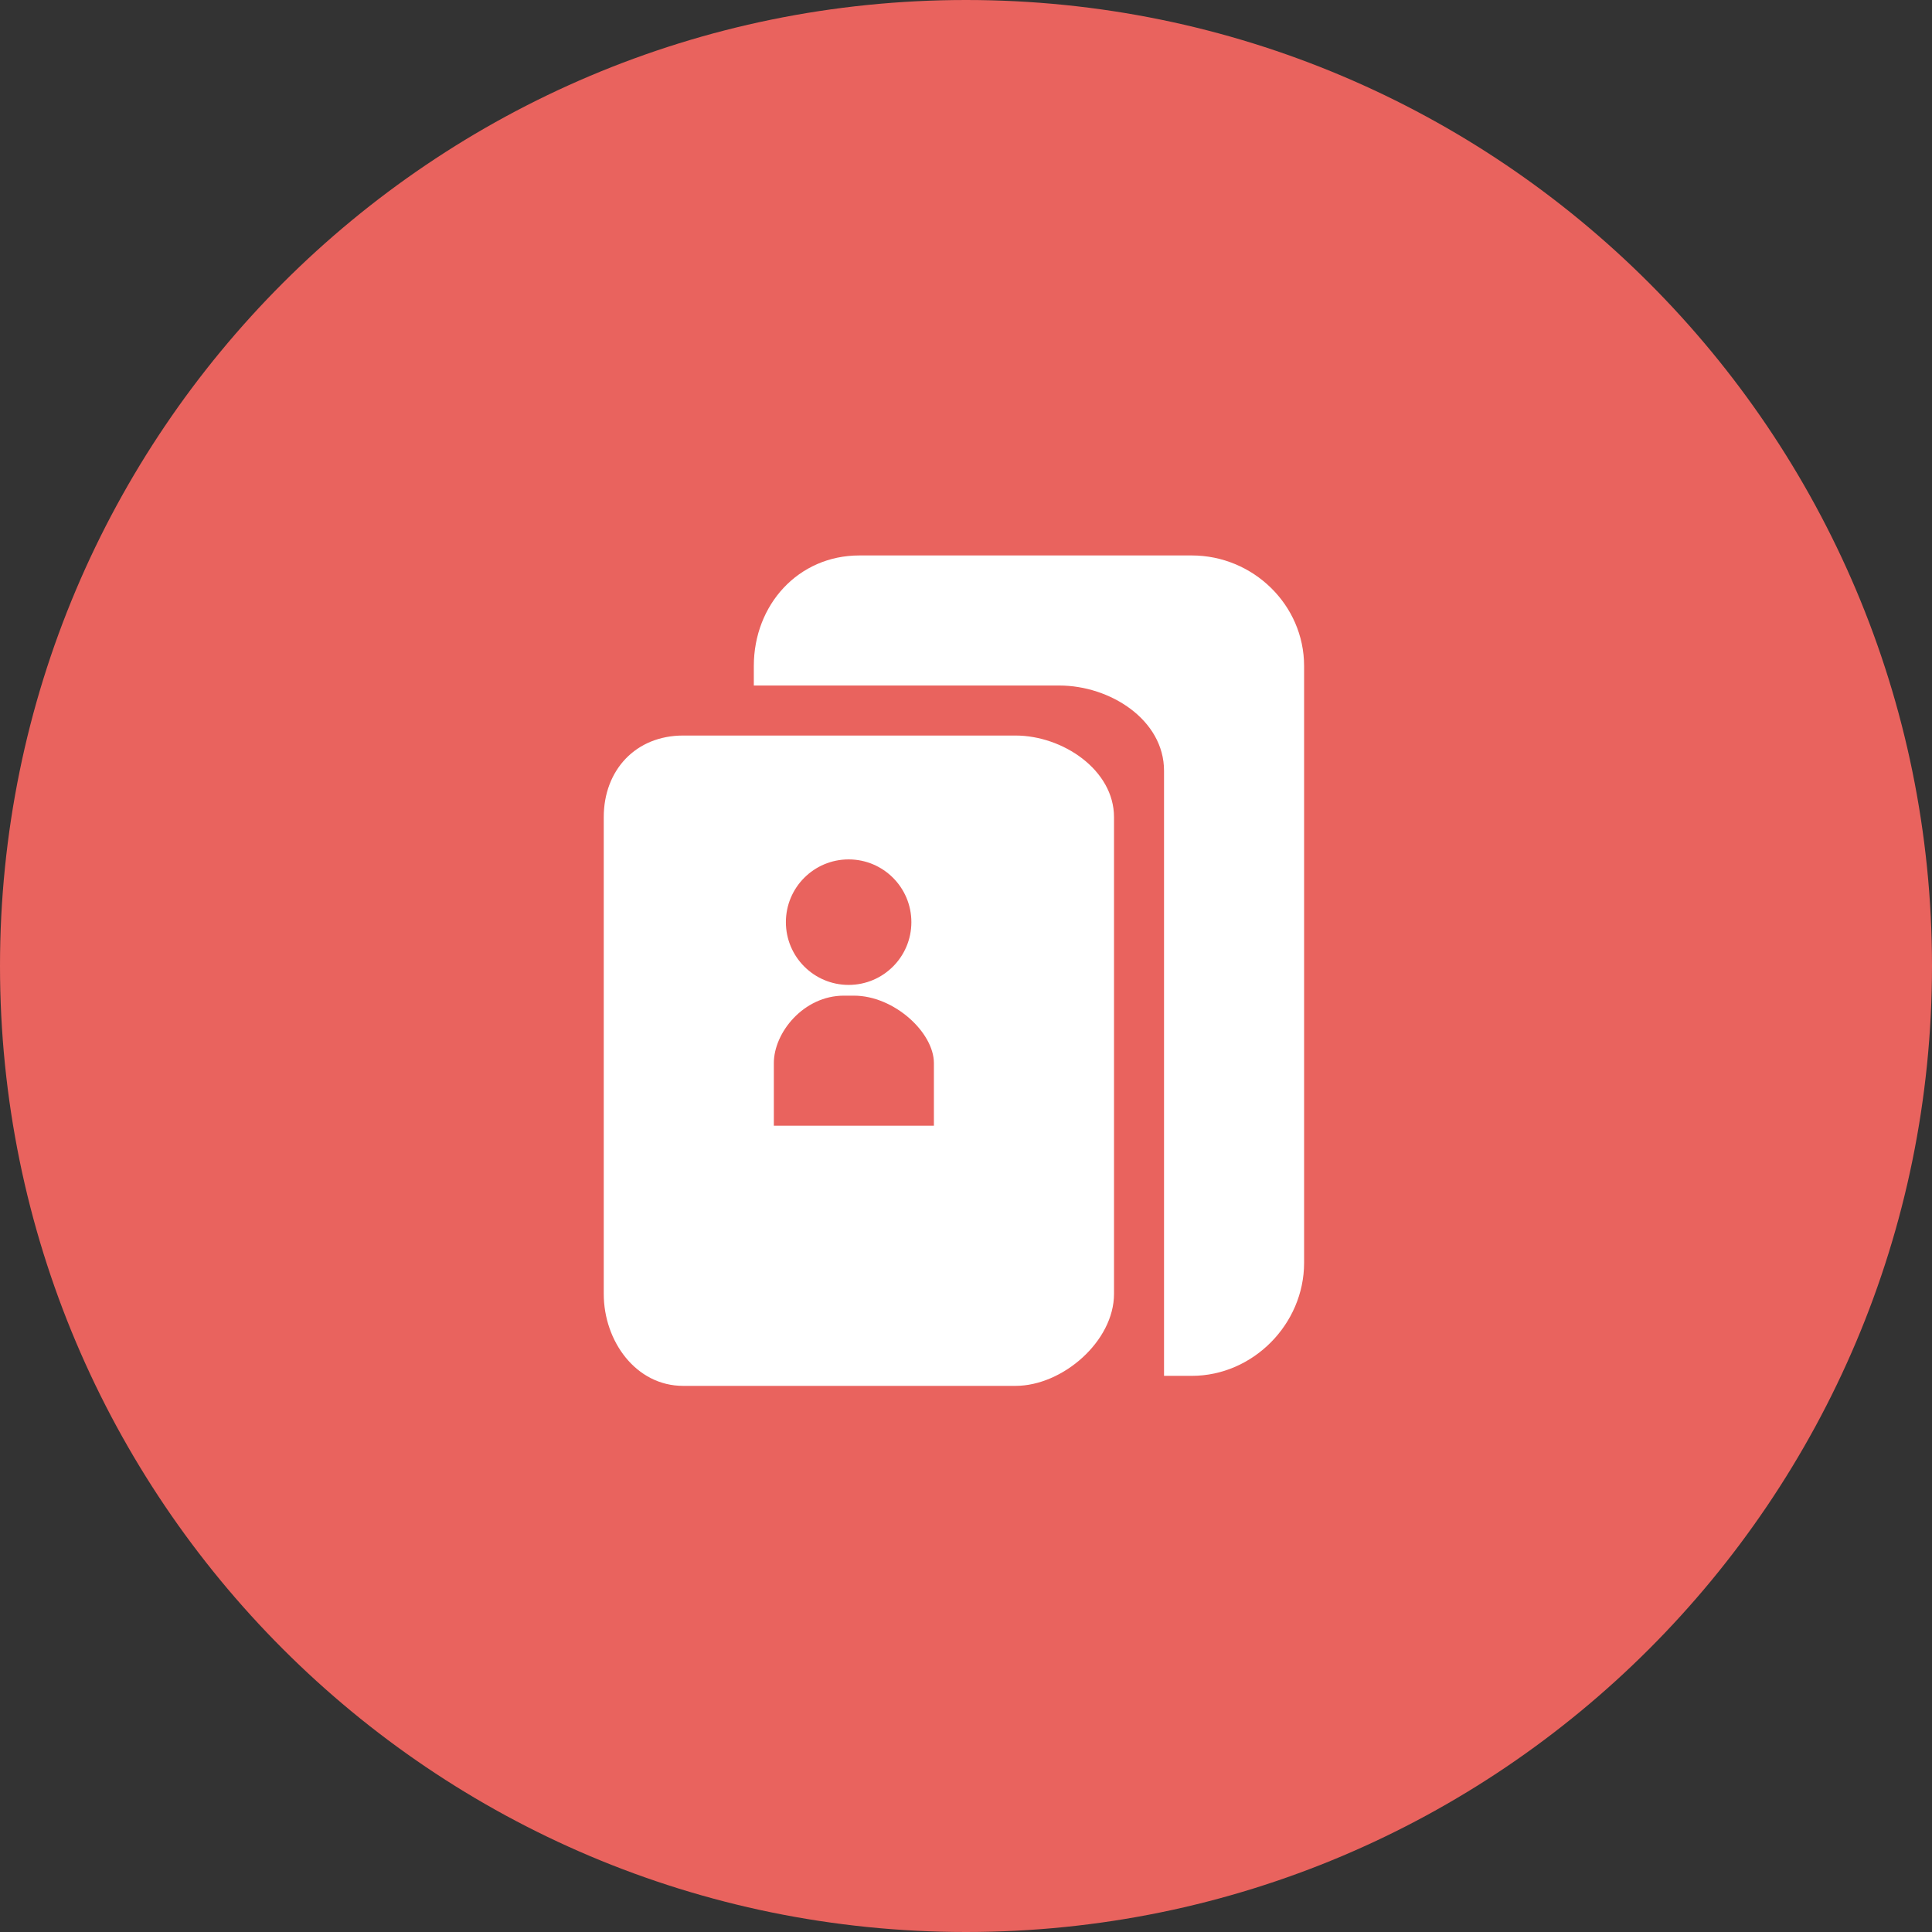 <svg width="80" height="80" viewBox="0 0 80 80" fill="none" xmlns="http://www.w3.org/2000/svg">
<rect x="0" y="0" width="80" height="80" fill="#333333" stroke="none"/>
<circle cx="40.5" cy="40.5" r="30.5" fill="white"/>
<path fill-rule="evenodd" clip-rule="evenodd" d="M40 80C62.091 80 80 62.091 80 40C80 17.909 62.091 0 40 0C17.909 0 0 17.909 0 40C0 62.091 17.909 80 40 80ZM49.349 23H35.587C33.053 23 31.214 25.044 31.214 27.579V28.386H43.865C45.971 28.386 48.2 29.809 48.2 31.914V32.584V34.268V34.358V35.951V56.971H49.349C51.885 56.971 54 54.827 54 52.291V27.579C54 25.044 51.885 23 49.349 23ZM42.049 30.457H28.287C26.331 30.457 25 31.881 25 33.837V34.46V36.023V37.541V51.911V53.577C25 55.533 26.331 57.386 28.287 57.386H42.049C44.005 57.386 46.129 55.533 46.129 53.577V51.911V37.589V36.025V34.46V33.837C46.129 31.881 44.005 30.457 42.049 30.457ZM35.14 35.586C36.576 35.586 37.738 36.749 37.738 38.184C37.738 39.619 36.576 40.783 35.14 40.783C33.705 40.783 32.542 39.619 32.542 38.184C32.542 36.749 33.705 35.586 35.14 35.586ZM32.043 46.614V44.021C32.043 42.755 33.276 41.228 34.944 41.228H35.357C37.026 41.228 38.671 42.755 38.671 44.021V46.614H32.043Z" fill="#E9635E"/>
</svg>
